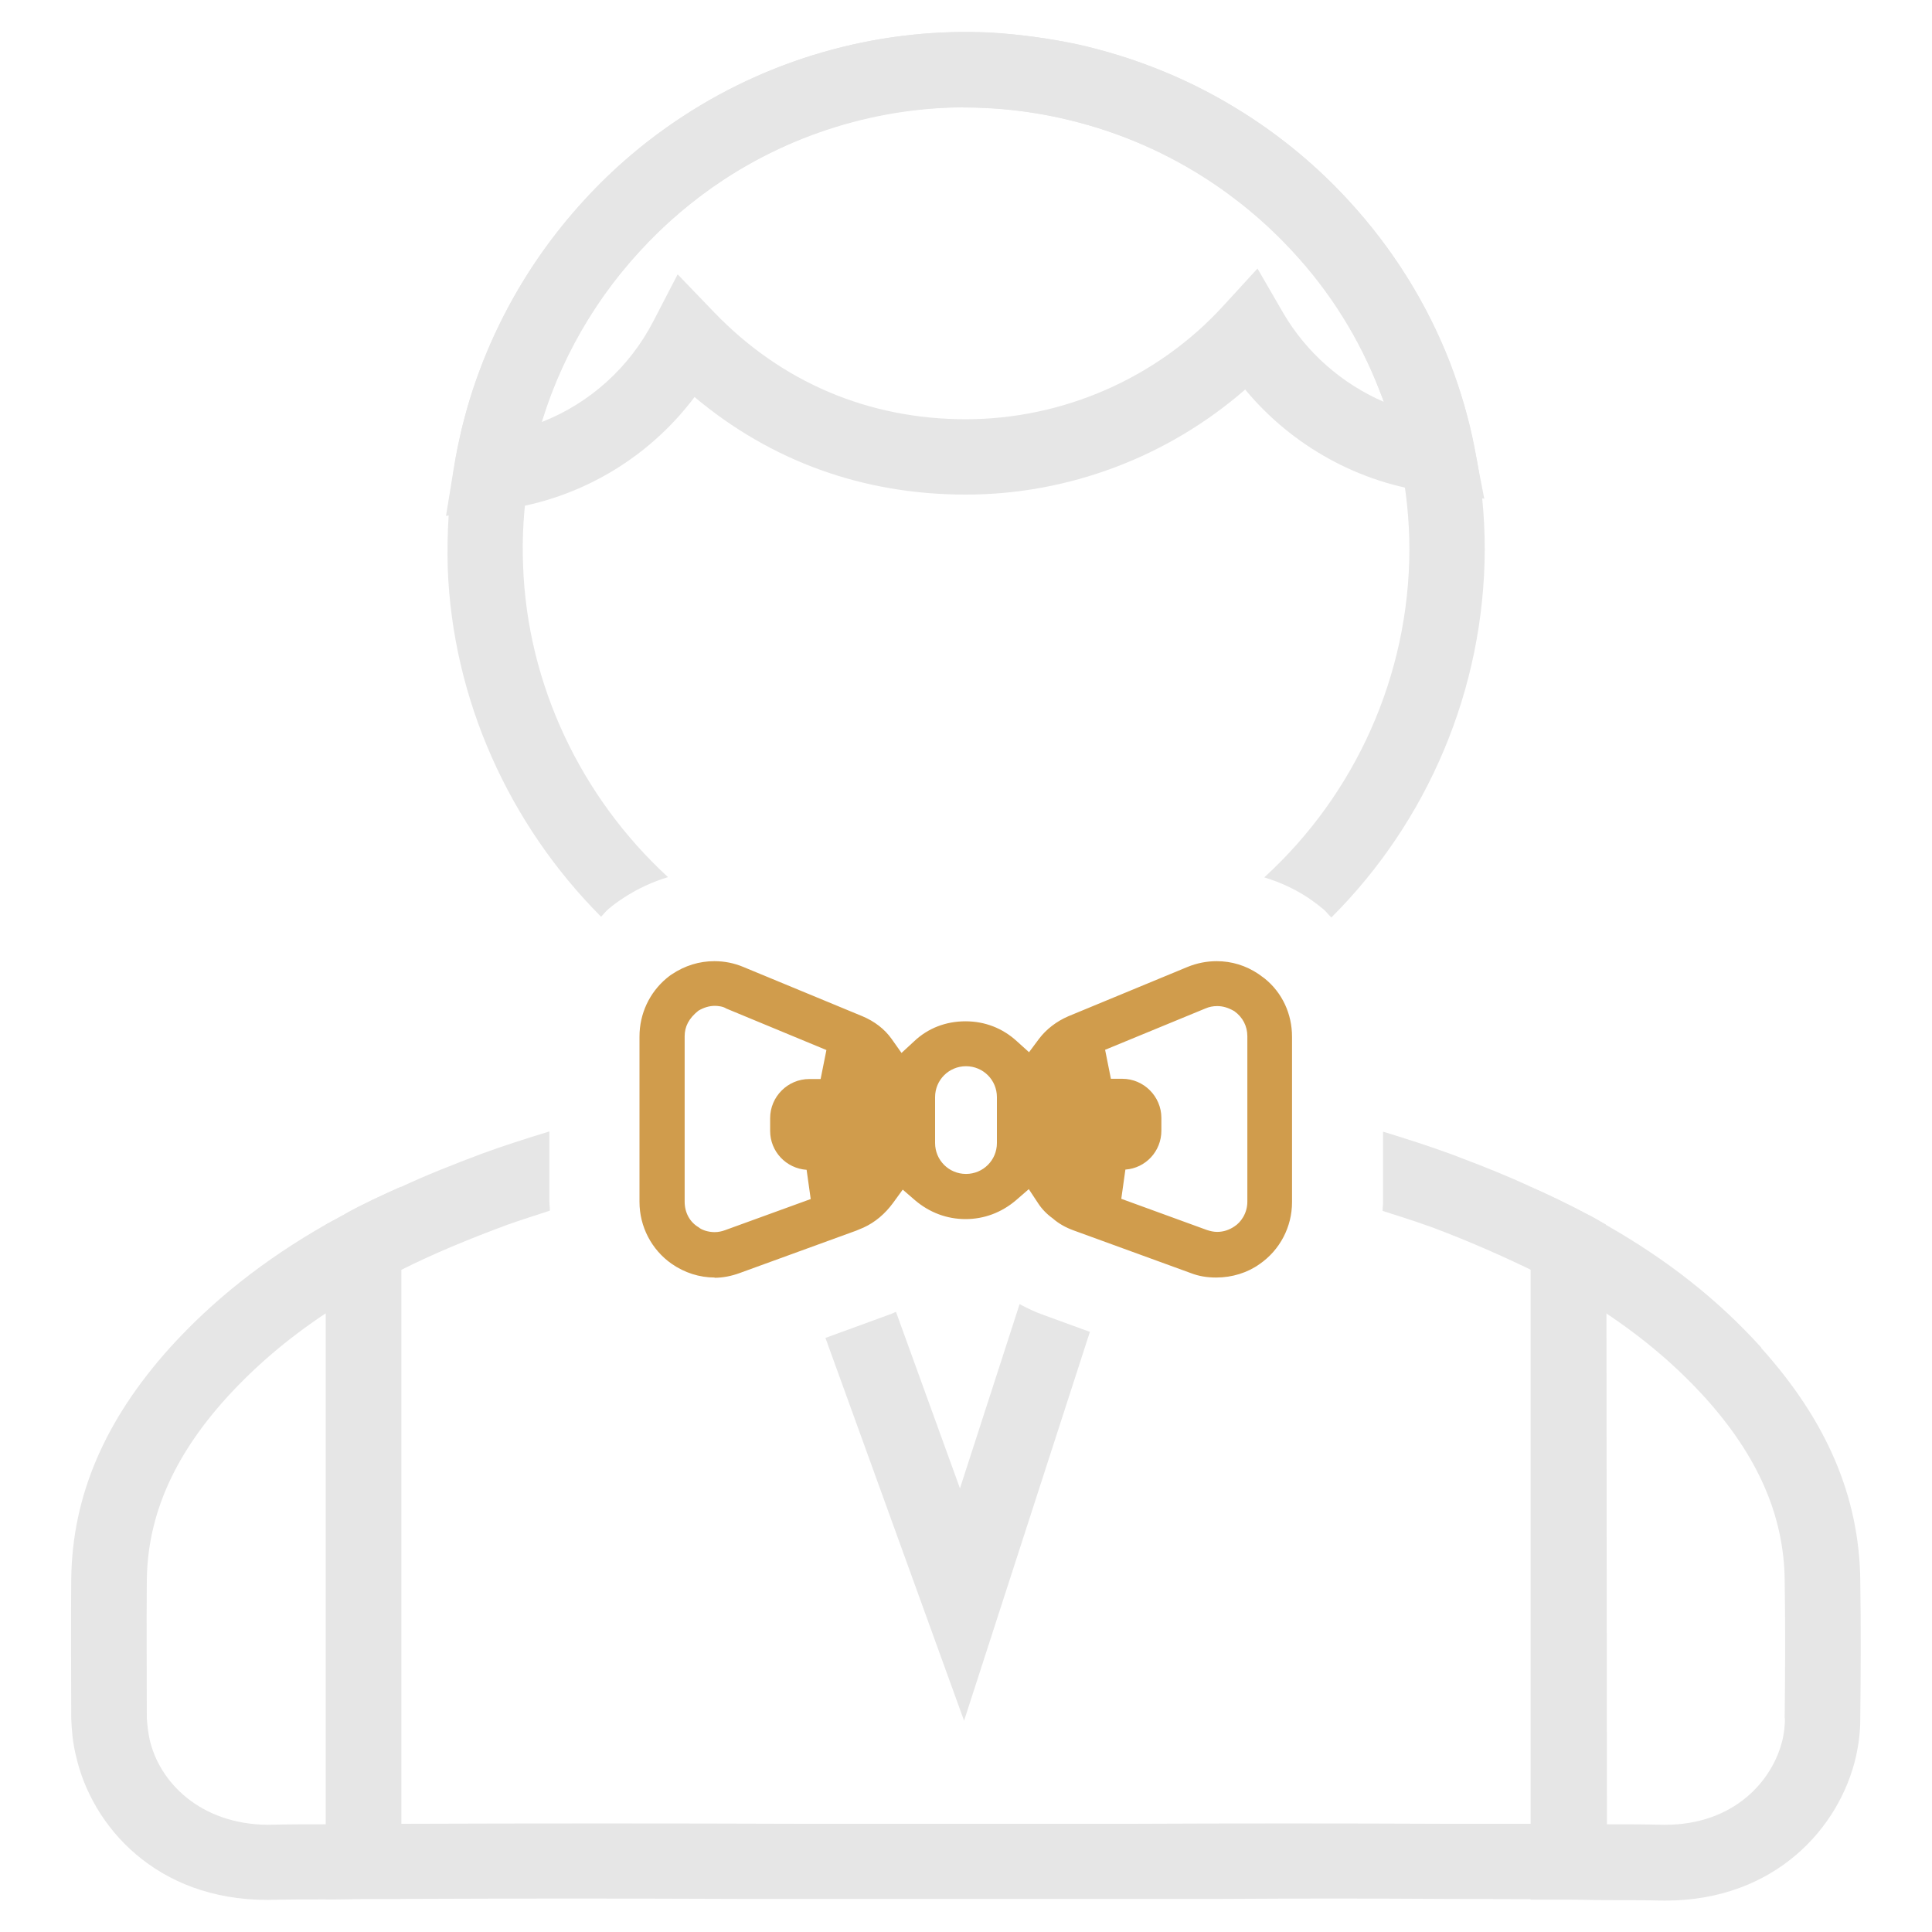 <?xml version="1.0" encoding="utf-8"?>
<svg xmlns="http://www.w3.org/2000/svg" height="80" id="casino" viewBox="0 0 80 80" width="80">
  <defs>
    <style>
      .cls-1 {
        fill: #e6e6e6;
      }

      .cls-2 {
        fill: #e0913d;
      }

      .cls-3 {
        fill: #d09c4c;
      }
    </style>
  </defs>
  <g id="live_casino">
    <g>
      <path class="cls-1" d="M14.31,50.26c-.28.16-.56.3-.83.45-2.54,1.45-4.65,3.12-6.43,5.08-2.71,3.01-4.06,6.15-4.1,9.59-.02,1.93,0,3.87,0,5.79.02.48.06.98.19,1.51.66,2.98,3.37,5.99,7.91,5.99h.06c.8-.02,1.58-.02,2.37-.02l1.56-.02h1.56v-29.49c-.81.36-1.58.72-2.29,1.11ZM13.49,75.54c-.8,0-1.59,0-2.4.02-2.81-.02-4.51-1.78-4.9-3.56-.06-.28-.09-.58-.11-.84,0-1.92-.02-3.82,0-5.74.03-2.65,1.11-5.12,3.29-7.53,1.19-1.31,2.54-2.46,4.12-3.51v21.17Z"/>
      <path class="cls-2" d="M69.13,54.36s.06.05.1.08c-.03-.03-.06-.05-.1-.08Z"/>
      <path class="cls-2" d="M69.85,54.96s0,0,.01,0c0,0,0,0-.01,0Z"/>
      <path class="cls-2" d="M68.44,53.83s.04.03.06.04c-.02-.01-.04-.03-.06-.04Z"/>
      <path class="cls-2" d="M70.47,55.52s.04.04.06.06c-.02-.02-.04-.04-.06-.06Z"/>
      <path class="cls-2" d="M71.18,56.22s-.03-.03-.05-.05c.02.02.03.03.05.05Z"/>
      <path class="cls-2" d="M67.75,53.34s.02.02.04.03c-.01,0-.02-.02-.04-.03Z"/>
      <path class="cls-2" d="M65.53,51.95s.01,0,.02.01c0,0-.01,0-.02-.01Z"/>
      <path class="cls-2" d="M67,52.83s.05.03.08.05c-.03-.02-.05-.03-.08-.05Z"/>
      <path class="cls-1" d="M72.93,55.8c-1.78-1.97-3.88-3.63-6.43-5.08-.27-.16-.53-.31-.81-.45-.73-.39-1.5-.76-2.31-1.12v29.51h1.56c.53,0,1.04.02,1.58.02.78,0,1.58,0,2.37.02h.06c4.54,0,7.24-3.01,7.91-6,.11-.51.17-1.01.17-1.5.02-1.92.03-3.85,0-5.79-.05-3.45-1.39-6.58-4.1-9.59ZM73.91,71.16c0,.27-.03.56-.09.84-.41,1.78-2.06,3.56-4.87,3.56h-.05c-.8-.02-1.58-.02-2.39-.02h-.02v-21.17c1.58,1.05,2.93,2.2,4.12,3.51,2.18,2.42,3.26,4.88,3.29,7.55.03,1.9.02,3.81,0,5.72Z"/>
      <path class="cls-1" d="M18.47,21.35l.33-2.02c.08-.52.19-1.03.31-1.53.84-3.52,2.6-6.81,5.07-9.5,1.22-1.33,2.6-2.5,4.11-3.49,3.83-2.5,8.36-3.7,12.8-3.45,1.17.07,2.33.22,3.46.47,2.48.54,4.83,1.5,6.97,2.86,1.58,1,3.02,2.2,4.3,3.59,1.83,1.98,3.25,4.26,4.22,6.76h0c.44,1.13.78,2.31,1.01,3.5l.41,2.11-2.13-.26c-3.04-.37-5.83-1.92-7.77-4.26-3.19,2.78-7.31,4.35-11.57,4.35s-8.07-1.39-11.23-4.04c-1.97,2.62-4.94,4.34-8.26,4.7l-2.04.22ZM39.88,4.44c-3.49,0-6.91,1.03-9.89,2.98-1.29.84-2.48,1.85-3.52,2.99-1.87,2.04-3.26,4.46-4.05,7.07,1.98-.77,3.64-2.25,4.64-4.19l1-1.93,1.51,1.57c2.79,2.9,6.4,4.43,10.42,4.43s7.92-1.7,10.65-4.68l1.43-1.56,1.06,1.83c.96,1.65,2.44,2.94,4.17,3.69-.06-.16-.11-.31-.18-.47h0c-.83-2.14-2.04-4.08-3.61-5.77-1.09-1.18-2.33-2.21-3.68-3.07-1.83-1.16-3.84-1.99-5.96-2.45-.97-.21-1.96-.35-2.97-.4-.34-.02-.69-.03-1.04-.03Z"/>
      <path class="cls-1" d="M61.06,18.54c-.23-1.19-.58-2.37-1.01-3.51-.97-2.5-2.4-4.77-4.23-6.75-1.28-1.39-2.73-2.59-4.3-3.59-2.14-1.36-4.48-2.32-6.96-2.87-1.14-.23-2.29-.39-3.46-.47-4.45-.23-8.98.95-12.81,3.46-1.51.98-2.89,2.15-4.1,3.48-2.48,2.7-4.24,5.99-5.08,9.51-.11.5-.22,1.01-.3,1.53-.23,1.37-.31,2.79-.27,4.2.2,5.42,2.53,10.6,6.35,14.43.11-.11.2-.24.33-.34.2-.17.41-.32.63-.46.57-.37,1.18-.65,1.81-.84-3.61-3.32-5.83-7.99-6-12.9-.05-1.2.03-2.42.22-3.59.08-.44.16-.87.27-1.31.72-2.99,2.21-5.8,4.34-8.11,1.04-1.14,2.23-2.15,3.51-2.99,3.28-2.14,7.14-3.15,10.93-2.95,1,.06,2,.19,2.96.41,2.12.47,4.13,1.28,5.96,2.45,1.36.86,2.59,1.89,3.68,3.07,1.58,1.68,2.78,3.63,3.6,5.77.37.97.67,1.97.87,2.98.23,1.17.36,2.39.36,3.6-.01,5.22-2.24,10.14-6.01,13.58.66.2,1.29.49,1.87.88.27.19.44.32.58.44.12.1.21.23.33.34,4-3.99,6.33-9.46,6.35-15.23,0-1.42-.14-2.84-.42-4.21Z"/>
      <g>
        <path class="cls-1" d="M66.5,54.38v-3.67c-.27-.16-.53-.31-.81-.45-.73-.39-1.5-.76-2.31-1.12-.9-.42-1.87-.81-2.9-1.2l-.42-.16c-.91-.33-1.84-.63-2.79-.92v2.9c0,.13-.02.25-.02.38.61.2,1.21.38,1.82.6l.31.11c1.48.56,2.79,1.14,4.01,1.73h.02v22.94h-3.48c-4.38-.02-8.78-.02-13.16,0h-13.51c-5.55-.02-11.11-.02-16.64,0v-22.94c1.31-.66,2.76-1.26,4.4-1.87.57-.2,1.17-.39,1.75-.58,0-.13-.02-.25-.02-.38v-2.9c-.95.29-1.89.59-2.79.92-1.2.45-2.31.89-3.34,1.37-.81.36-1.58.72-2.29,1.11-.28.16-.56.3-.83.45v27.95l1.56-.02h1.56c4.69-.02,9.41-.02,14.1,0h19.81c3.14-.02,6.27-.02,9.41,0l6.6.02v-3.12l-.02-21.17Z"/>
        <path class="cls-1" d="M45.13,55.15l-1.92-.7c-.34-.12-.68-.28-.99-.45l-2.47,7.63-2.65-7.31-.18.08-2.74,1,5.74,15.85,5.21-16.1Z"/>
      </g>
      <path class="cls-3" d="M29.6,52.9c-.64,0-1.26-.2-1.79-.57-.83-.58-1.33-1.54-1.33-2.56v-6.85c0-.94.41-1.82,1.13-2.42.07-.05.13-.11.2-.15.55-.37,1.15-.55,1.77-.55.42,0,.82.08,1.2.24l4.93,2.04c.5.21.92.53,1.21.94l.41.58.52-.48c.58-.55,1.32-.83,2.13-.83s1.54.29,2.12.82l.51.46.41-.55c.3-.4.73-.73,1.22-.94l4.93-2.04c.39-.16.8-.24,1.21-.24.62,0,1.21.18,1.73.53.1.07.18.13.26.19.73.59,1.13,1.47,1.13,2.41v6.85c0,1.02-.5,1.98-1.34,2.56-.5.36-1.14.56-1.8.56-.39,0-.73-.06-1.04-.18l-4.86-1.77c-.33-.12-.62-.28-.87-.5-.25-.18-.45-.39-.6-.62l-.39-.59-.53.46c-.6.51-1.32.78-2.09.78s-1.49-.27-2.09-.78l-.51-.44-.4.55c-.33.45-.74.8-1.22,1.02l-.31.13-4.81,1.75c-.35.13-.71.2-1.06.2ZM50.4,41.66c-.17,0-.33.03-.49.1l-4.15,1.71.24,1.2h.47c.89,0,1.62.73,1.62,1.62v.53c0,.85-.65,1.55-1.49,1.61l-.17,1.21,3.54,1.29c.15.05.29.08.43.08.26,0,.5-.08.72-.23.25-.16.53-.53.53-1.02v-6.85c0-.42-.19-.79-.54-1.04-.26-.15-.48-.21-.71-.21ZM29.6,41.65c-.23,0-.46.07-.68.2-.4.32-.57.66-.57,1.06v6.85c0,.46.22.85.58,1.06.11.1.38.2.66.2.15,0,.29-.03.43-.08l3.55-1.29-.17-1.21c-.85-.06-1.51-.76-1.51-1.61v-.53c0-.89.73-1.62,1.62-1.62h.47l.24-1.2-4.15-1.72c-.13-.09-.36-.11-.47-.11ZM40,44.15c-.71,0-1.28.57-1.28,1.28v1.9c0,.71.57,1.28,1.28,1.28s1.28-.57,1.28-1.28v-1.9c0-.71-.57-1.28-1.28-1.28Z"/>
    </g>
  </g>
</svg>